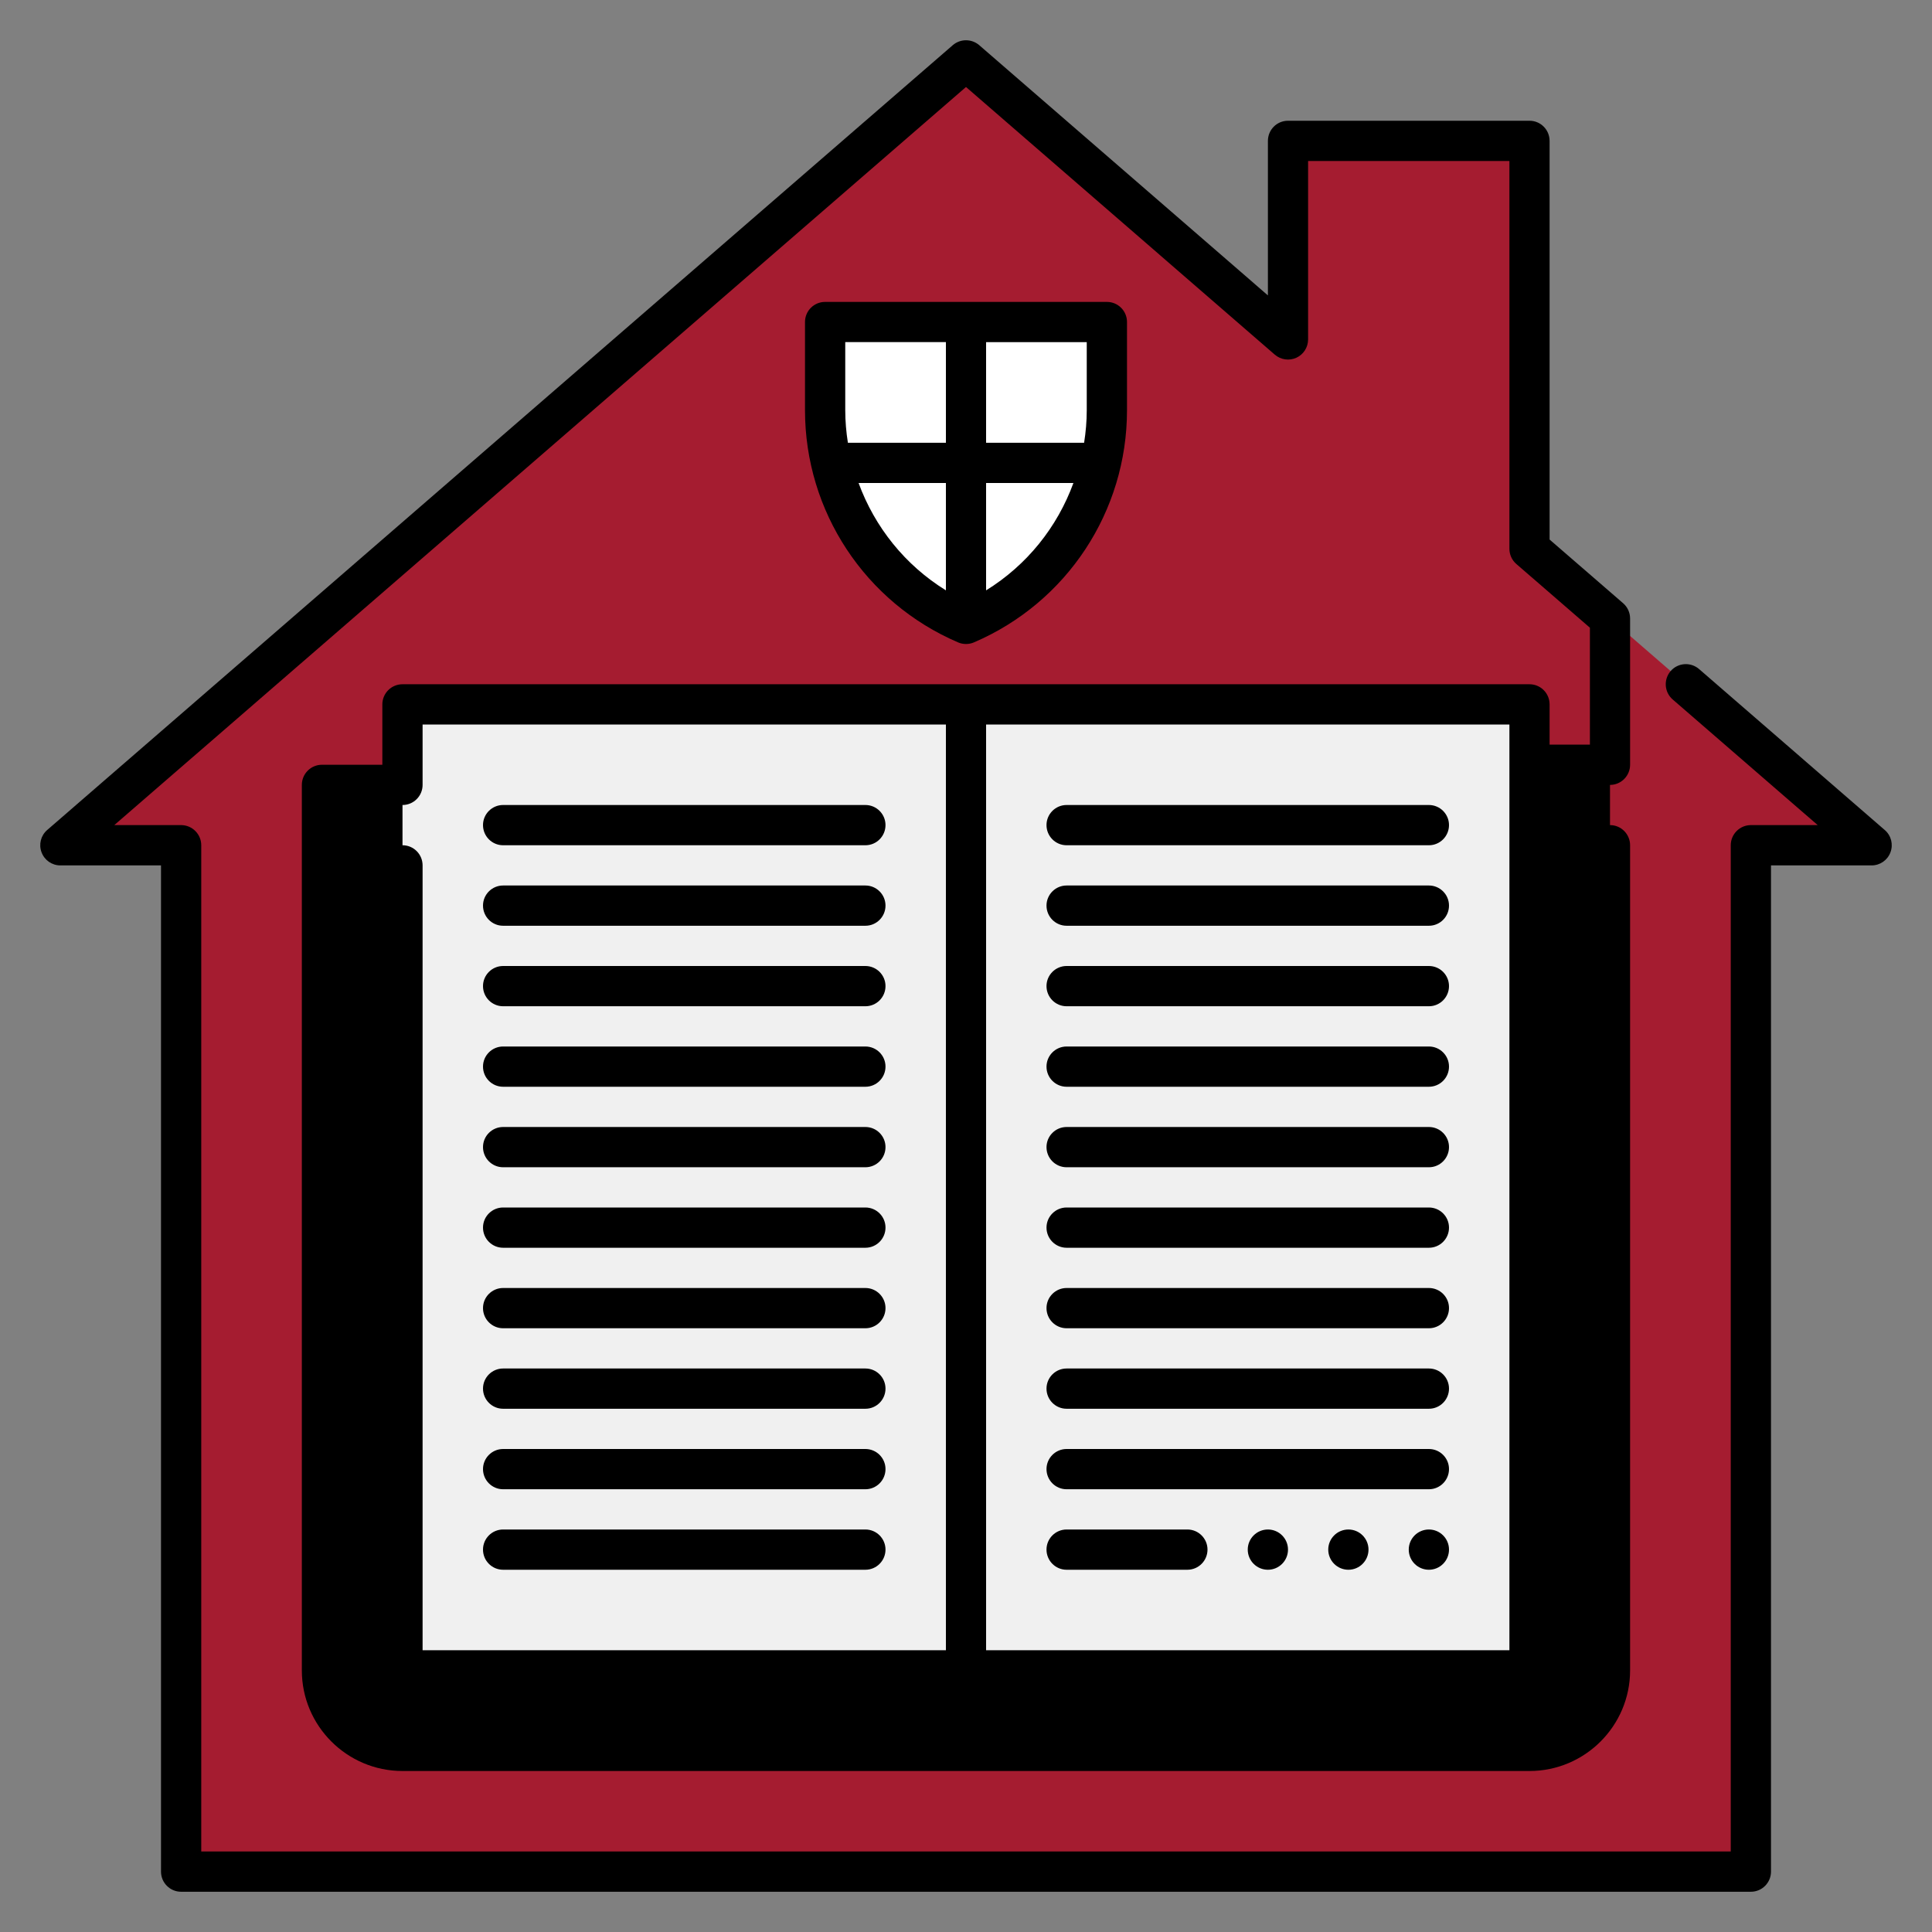 <svg width="30" height="30" viewBox="0 0 30 30" fill="none" xmlns="http://www.w3.org/2000/svg">
<rect x="0" y="0" width="30" height="30" fill="#808080" stroke="none"/>
<path d="M23.75 8.521V2.188H20V5.271L15 0.938L0.938 13.125H2.812V29.062H27.188V13.125H29.062L23.75 8.521Z" fill="#A51C30"/>
<path d="M15 9.688C13.673 9.119 12.812 7.814 12.812 6.37V5H17.188V6.37C17.188 7.814 16.327 9.119 15 9.688Z" fill="white"/>
<path d="M23.75 27.188H6.25C5.56 27.188 5 26.628 5 25.938V12.188H23.75V11.875H25V25.938C25 26.628 24.44 27.188 23.75 27.188Z" fill="black"/>
<path d="M6.25 10.938H23.75V25.938H6.25V10.938Z" fill="#F0F0F0"/>
<path d="M22.188 12.5H16.562C16.39 12.5 16.25 12.64 16.25 12.812C16.25 12.985 16.39 13.125 16.562 13.125H22.188C22.36 13.125 22.5 12.985 22.5 12.812C22.5 12.64 22.36 12.5 22.188 12.5Z" fill="black"/>
<path d="M22.188 13.75H16.562C16.39 13.75 16.25 13.89 16.25 14.062C16.25 14.235 16.39 14.375 16.562 14.375H22.188C22.36 14.375 22.5 14.235 22.5 14.062C22.5 13.89 22.36 13.75 22.188 13.75Z" fill="black"/>
<path d="M22.188 15H16.562C16.39 15 16.25 15.14 16.25 15.312C16.25 15.485 16.39 15.625 16.562 15.625H22.188C22.36 15.625 22.5 15.485 22.5 15.312C22.5 15.14 22.36 15 22.188 15Z" fill="black"/>
<path d="M22.188 16.25H16.562C16.39 16.25 16.25 16.39 16.25 16.562C16.25 16.735 16.39 16.875 16.562 16.875H22.188C22.36 16.875 22.5 16.735 22.5 16.562C22.5 16.39 22.36 16.25 22.188 16.25Z" fill="black"/>
<path d="M22.188 17.5H16.562C16.39 17.5 16.25 17.64 16.25 17.812C16.25 17.985 16.39 18.125 16.562 18.125H22.188C22.36 18.125 22.5 17.985 22.5 17.812C22.5 17.64 22.36 17.5 22.188 17.5Z" fill="black"/>
<path d="M22.188 18.75H16.562C16.39 18.75 16.25 18.89 16.25 19.062C16.25 19.235 16.39 19.375 16.562 19.375H22.188C22.36 19.375 22.5 19.235 22.5 19.062C22.5 18.89 22.36 18.75 22.188 18.75Z" fill="black"/>
<path d="M22.188 20H16.562C16.39 20 16.25 20.14 16.25 20.312C16.25 20.485 16.39 20.625 16.562 20.625H22.188C22.36 20.625 22.5 20.485 22.5 20.312C22.5 20.14 22.36 20 22.188 20Z" fill="black"/>
<path d="M22.188 21.25H16.562C16.39 21.25 16.25 21.39 16.25 21.562C16.25 21.735 16.39 21.875 16.562 21.875H22.188C22.36 21.875 22.5 21.735 22.5 21.562C22.5 21.39 22.36 21.25 22.188 21.25Z" fill="black"/>
<path d="M22.188 22.5H16.562C16.39 22.5 16.25 22.64 16.25 22.812C16.25 22.985 16.39 23.125 16.562 23.125H22.188C22.36 23.125 22.5 22.985 22.5 22.812C22.5 22.64 22.36 22.5 22.188 22.5Z" fill="black"/>
<path d="M18.438 23.75H16.562C16.39 23.75 16.25 23.89 16.25 24.062C16.25 24.235 16.39 24.375 16.562 24.375H18.438C18.61 24.375 18.75 24.235 18.75 24.062C18.75 23.89 18.61 23.75 18.438 23.75Z" fill="black"/>
<path d="M7.812 13.125H13.438C13.61 13.125 13.75 12.985 13.75 12.812C13.75 12.64 13.61 12.5 13.438 12.5H7.812C7.64 12.5 7.5 12.64 7.5 12.812C7.5 12.985 7.64 13.125 7.812 13.125Z" fill="black"/>
<path d="M7.812 14.375H13.438C13.61 14.375 13.75 14.235 13.75 14.062C13.75 13.89 13.61 13.75 13.438 13.75H7.812C7.64 13.75 7.5 13.89 7.5 14.062C7.5 14.235 7.64 14.375 7.812 14.375Z" fill="black"/>
<path d="M7.812 15.625H13.438C13.61 15.625 13.75 15.485 13.75 15.312C13.75 15.14 13.61 15 13.438 15H7.812C7.64 15 7.5 15.14 7.5 15.312C7.5 15.485 7.64 15.625 7.812 15.625Z" fill="black"/>
<path d="M7.812 16.875H13.438C13.61 16.875 13.75 16.735 13.75 16.562C13.75 16.39 13.61 16.25 13.438 16.25H7.812C7.64 16.25 7.5 16.39 7.5 16.562C7.5 16.735 7.64 16.875 7.812 16.875Z" fill="black"/>
<path d="M7.812 18.125H13.438C13.61 18.125 13.75 17.985 13.75 17.812C13.75 17.64 13.61 17.5 13.438 17.5H7.812C7.64 17.5 7.5 17.64 7.5 17.812C7.5 17.985 7.64 18.125 7.812 18.125Z" fill="black"/>
<path d="M7.812 19.375H13.438C13.61 19.375 13.75 19.235 13.75 19.062C13.75 18.89 13.61 18.75 13.438 18.75H7.812C7.64 18.75 7.5 18.89 7.5 19.062C7.5 19.235 7.64 19.375 7.812 19.375Z" fill="black"/>
<path d="M7.812 20.625H13.438C13.61 20.625 13.75 20.485 13.75 20.312C13.75 20.14 13.61 20 13.438 20H7.812C7.64 20 7.5 20.14 7.5 20.312C7.5 20.485 7.64 20.625 7.812 20.625Z" fill="black"/>
<path d="M7.812 21.875H13.438C13.61 21.875 13.75 21.735 13.75 21.562C13.75 21.39 13.61 21.25 13.438 21.25H7.812C7.64 21.25 7.5 21.39 7.5 21.562C7.5 21.735 7.64 21.875 7.812 21.875Z" fill="black"/>
<path d="M7.812 23.125H13.438C13.61 23.125 13.75 22.985 13.75 22.812C13.75 22.64 13.61 22.5 13.438 22.5H7.812C7.64 22.5 7.5 22.64 7.5 22.812C7.5 22.985 7.64 23.125 7.812 23.125Z" fill="black"/>
<path d="M7.812 24.375H13.438C13.61 24.375 13.75 24.235 13.75 24.062C13.75 23.89 13.61 23.75 13.438 23.75H7.812C7.64 23.75 7.5 23.89 7.5 24.062C7.5 24.235 7.64 24.375 7.812 24.375Z" fill="black"/>
<path d="M29.267 12.889L26.383 10.389C26.252 10.276 26.055 10.29 25.942 10.42C25.829 10.551 25.843 10.748 25.973 10.861L28.225 12.812H27.188C27.015 12.812 26.875 12.953 26.875 13.125V28.75H3.125V13.125C3.125 12.953 2.985 12.812 2.812 12.812H1.775L15 1.351L19.795 5.507C19.888 5.587 20.019 5.606 20.13 5.555C20.241 5.504 20.312 5.393 20.312 5.271V2.5H23.438V8.521C23.438 8.612 23.477 8.698 23.545 8.757L24.688 9.747V11.562H24.062V10.938C24.062 10.765 23.923 10.625 23.75 10.625H15H6.25C6.077 10.625 5.937 10.765 5.937 10.938V11.875H5C4.827 11.875 4.687 12.015 4.687 12.188V25.938C4.687 26.799 5.388 27.5 6.25 27.5H23.75C24.611 27.5 25.312 26.799 25.312 25.938V13.125C25.312 12.953 25.173 12.812 25 12.812C24.827 12.812 24.688 12.953 24.688 13.125V25.938C24.688 26.454 24.267 26.875 23.75 26.875H15.312V26.25H23.75C23.923 26.25 24.062 26.11 24.062 25.938V12.188H25C25.173 12.188 25.312 12.047 25.312 11.875V9.604C25.312 9.513 25.273 9.427 25.205 9.368L24.062 8.378V2.188C24.062 2.015 23.923 1.875 23.75 1.875H20C19.827 1.875 19.688 2.015 19.688 2.188V4.587L15.205 0.701C15.087 0.6 14.913 0.6 14.795 0.701L0.732 12.889C0.634 12.974 0.599 13.112 0.645 13.234C0.69 13.357 0.807 13.438 0.937 13.438H2.5V29.062C2.5 29.235 2.64 29.375 2.812 29.375H27.188C27.36 29.375 27.5 29.235 27.5 29.062V13.438H29.062C29.193 13.438 29.31 13.357 29.355 13.234C29.401 13.112 29.366 12.974 29.267 12.889ZM6.25 26.875C5.733 26.875 5.312 26.454 5.312 25.938V12.5H6.25C6.423 12.5 6.562 12.36 6.562 12.188V11.25H14.688V25.625H6.562V13.438C6.562 13.265 6.423 13.125 6.25 13.125C6.077 13.125 5.937 13.265 5.937 13.438V25.938C5.937 26.11 6.077 26.25 6.25 26.25H14.688V26.875H6.25ZM23.438 25.625H15.312V11.25H23.438V25.625Z" fill="black"/>
<path d="M19.688 24.375C19.86 24.375 20 24.235 20 24.062C20 23.89 19.86 23.75 19.688 23.75C19.515 23.75 19.375 23.89 19.375 24.062C19.375 24.235 19.515 24.375 19.688 24.375Z" fill="black"/>
<path d="M20.938 24.375C21.11 24.375 21.25 24.235 21.25 24.062C21.25 23.89 21.11 23.75 20.938 23.75C20.765 23.75 20.625 23.89 20.625 24.062C20.625 24.235 20.765 24.375 20.938 24.375Z" fill="black"/>
<path d="M22.188 24.375C22.36 24.375 22.5 24.235 22.5 24.062C22.5 23.89 22.36 23.75 22.188 23.75C22.015 23.75 21.875 23.89 21.875 24.062C21.875 24.235 22.015 24.375 22.188 24.375Z" fill="black"/>
<path d="M15 10C15.042 10 15.084 9.992 15.123 9.975C16.567 9.356 17.5 7.941 17.5 6.37V5C17.5 4.827 17.36 4.688 17.188 4.688H12.812C12.64 4.688 12.5 4.827 12.5 5V6.37C12.5 7.941 13.433 9.356 14.877 9.975C14.916 9.992 14.958 10 15 10ZM15.312 9.167V7.5H16.668C16.417 8.187 15.945 8.776 15.312 9.167ZM16.875 6.37C16.875 6.542 16.86 6.71 16.834 6.875H15.312V5.313H16.875V6.37ZM13.125 5.312H14.688V6.875H13.166C13.14 6.71 13.125 6.541 13.125 6.37V5.312ZM13.332 7.5H14.688V9.167C14.055 8.776 13.584 8.187 13.332 7.5Z" fill="black"/>
</svg>
